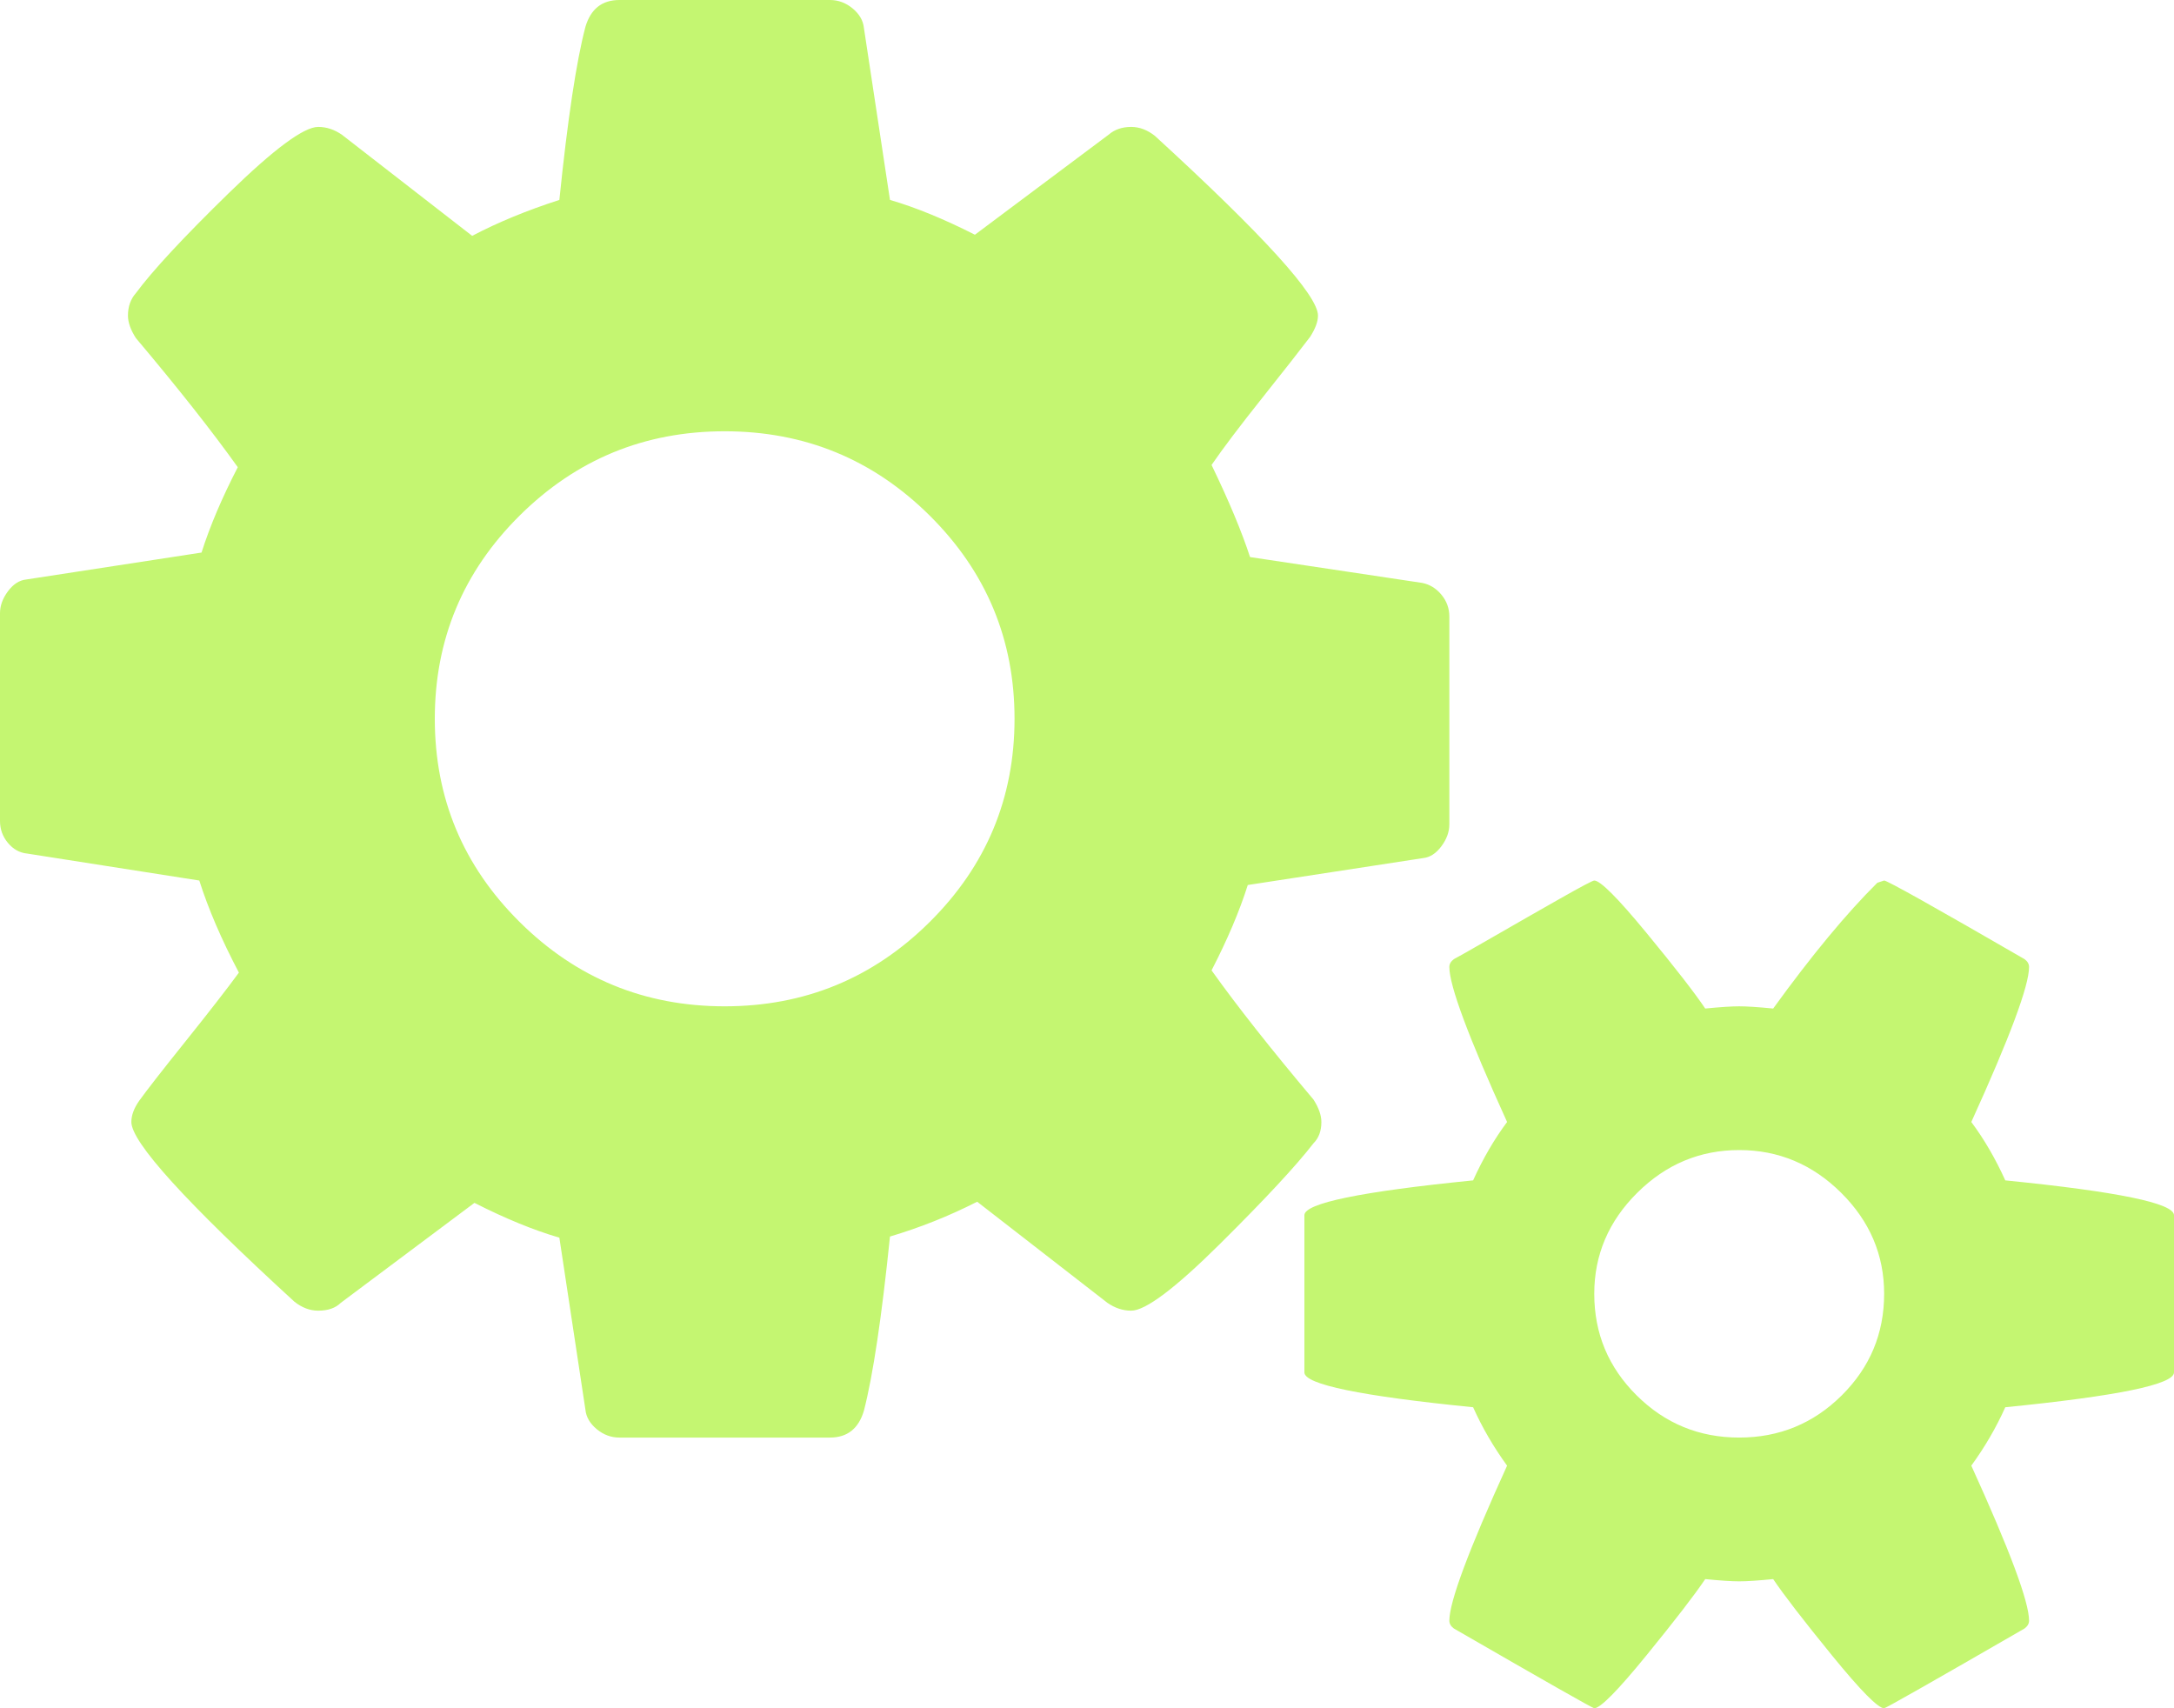<svg width="112" height="88" viewBox="0 0 112 88" fill="none" xmlns="http://www.w3.org/2000/svg">
<path d="M52.267 37.028C52.267 32.94 50.808 29.449 47.892 26.556C44.975 23.663 41.456 22.217 37.333 22.217C33.211 22.217 29.692 23.663 26.775 26.556C23.858 29.449 22.4 32.94 22.4 37.028C22.4 41.117 23.858 44.608 26.775 47.5C29.692 50.393 33.211 51.84 37.333 51.84C41.456 51.84 44.975 50.393 47.892 47.5C50.808 44.608 52.267 41.117 52.267 37.028ZM97.067 66.651C97.067 64.645 96.328 62.91 94.85 61.444C93.372 59.978 91.622 59.245 89.6 59.245C87.578 59.245 85.828 59.978 84.35 61.444C82.872 62.91 82.133 64.645 82.133 66.651C82.133 68.695 82.862 70.441 84.321 71.887C85.779 73.333 87.539 74.056 89.6 74.056C91.661 74.056 93.421 73.333 94.879 71.887C96.338 70.441 97.067 68.695 97.067 66.651ZM74.667 31.763V42.467C74.667 42.852 74.531 43.229 74.258 43.595C73.986 43.961 73.675 44.164 73.325 44.203L64.283 45.591C63.856 46.941 63.233 48.407 62.417 49.988C63.739 51.84 65.489 54.057 67.667 56.642C67.939 57.066 68.075 57.452 68.075 57.799C68.075 58.262 67.939 58.628 67.667 58.898C66.772 60.055 65.168 61.781 62.854 64.076C60.54 66.371 59.014 67.519 58.275 67.519C57.847 67.519 57.439 67.384 57.05 67.114L50.342 61.907C48.903 62.639 47.406 63.237 45.85 63.7C45.422 67.866 44.975 70.855 44.508 72.668C44.236 73.594 43.653 74.056 42.758 74.056H31.908C31.481 74.056 31.092 73.912 30.742 73.623C30.392 73.333 30.197 72.996 30.158 72.61L28.817 63.758C27.494 63.372 26.036 62.775 24.442 61.965L17.558 67.114C17.286 67.384 16.897 67.519 16.392 67.519C15.964 67.519 15.556 67.364 15.167 67.056C9.567 61.926 6.767 58.84 6.767 57.799C6.767 57.452 6.903 57.085 7.175 56.7C7.564 56.16 8.361 55.137 9.567 53.633C10.772 52.129 11.686 50.952 12.308 50.104C11.414 48.407 10.733 46.825 10.267 45.36L1.4 43.971C1.011 43.932 0.681 43.749 0.408 43.421C0.136 43.094 0 42.718 0 42.293V31.59C0 31.204 0.136 30.828 0.408 30.462C0.681 30.095 0.992 29.893 1.342 29.854L10.383 28.465C10.811 27.116 11.433 25.65 12.25 24.068C10.928 22.217 9.178 19.999 7 17.415C6.728 16.991 6.592 16.605 6.592 16.258C6.592 15.795 6.728 15.409 7 15.101C7.856 13.944 9.45 12.227 11.783 9.951C14.117 7.676 15.653 6.538 16.392 6.538C16.819 6.538 17.228 6.673 17.617 6.943L24.325 12.15C25.647 11.456 27.144 10.838 28.817 10.299C29.244 6.133 29.692 3.163 30.158 1.389C30.431 0.463 31.014 0 31.908 0H42.758C43.186 0 43.575 0.145 43.925 0.434C44.275 0.723 44.469 1.061 44.508 1.446L45.85 10.299C47.172 10.684 48.631 11.282 50.225 12.092L57.108 6.943C57.419 6.673 57.808 6.538 58.275 6.538C58.703 6.538 59.111 6.692 59.5 7.001C65.1 12.131 67.9 15.216 67.9 16.258C67.9 16.566 67.764 16.933 67.492 17.357C67.025 17.974 66.208 19.016 65.042 20.481C63.875 21.947 63 23.104 62.417 23.953C63.311 25.804 63.972 27.386 64.4 28.697L73.267 30.028C73.656 30.105 73.986 30.307 74.258 30.635C74.531 30.963 74.667 31.339 74.667 31.763ZM112 62.601V70.701C112 71.318 109.103 71.916 103.308 72.494C102.842 73.536 102.258 74.539 101.558 75.503C103.542 79.862 104.533 82.523 104.533 83.487C104.533 83.641 104.456 83.776 104.3 83.892C99.556 86.631 97.144 88 97.067 88C96.756 88 95.861 87.094 94.383 85.281C92.906 83.468 91.894 82.156 91.35 81.347C90.572 81.424 89.989 81.462 89.6 81.462C89.211 81.462 88.628 81.424 87.85 81.347C87.306 82.156 86.294 83.468 84.817 85.281C83.339 87.094 82.444 88 82.133 88C82.056 88 79.644 86.631 74.9 83.892C74.744 83.776 74.667 83.641 74.667 83.487C74.667 82.523 75.658 79.862 77.642 75.503C76.942 74.539 76.358 73.536 75.892 72.494C70.097 71.916 67.2 71.318 67.2 70.701V62.601C67.2 61.984 70.097 61.386 75.892 60.807C76.397 59.689 76.981 58.686 77.642 57.799C75.658 53.44 74.667 50.779 74.667 49.815C74.667 49.66 74.744 49.525 74.9 49.41C75.056 49.333 75.736 48.947 76.942 48.252C78.147 47.558 79.294 46.903 80.383 46.285C81.472 45.668 82.056 45.36 82.133 45.36C82.444 45.36 83.339 46.256 84.817 48.05C86.294 49.843 87.306 51.145 87.85 51.955C88.628 51.878 89.211 51.84 89.6 51.84C89.989 51.84 90.572 51.878 91.35 51.955C93.333 49.217 95.122 47.057 96.717 45.475L97.067 45.36C97.222 45.36 99.633 46.71 104.3 49.41C104.456 49.525 104.533 49.66 104.533 49.815C104.533 50.779 103.542 53.44 101.558 57.799C102.219 58.686 102.803 59.689 103.308 60.807C109.103 61.386 112 61.984 112 62.601Z" fill="#C4F671"/>
</svg>

